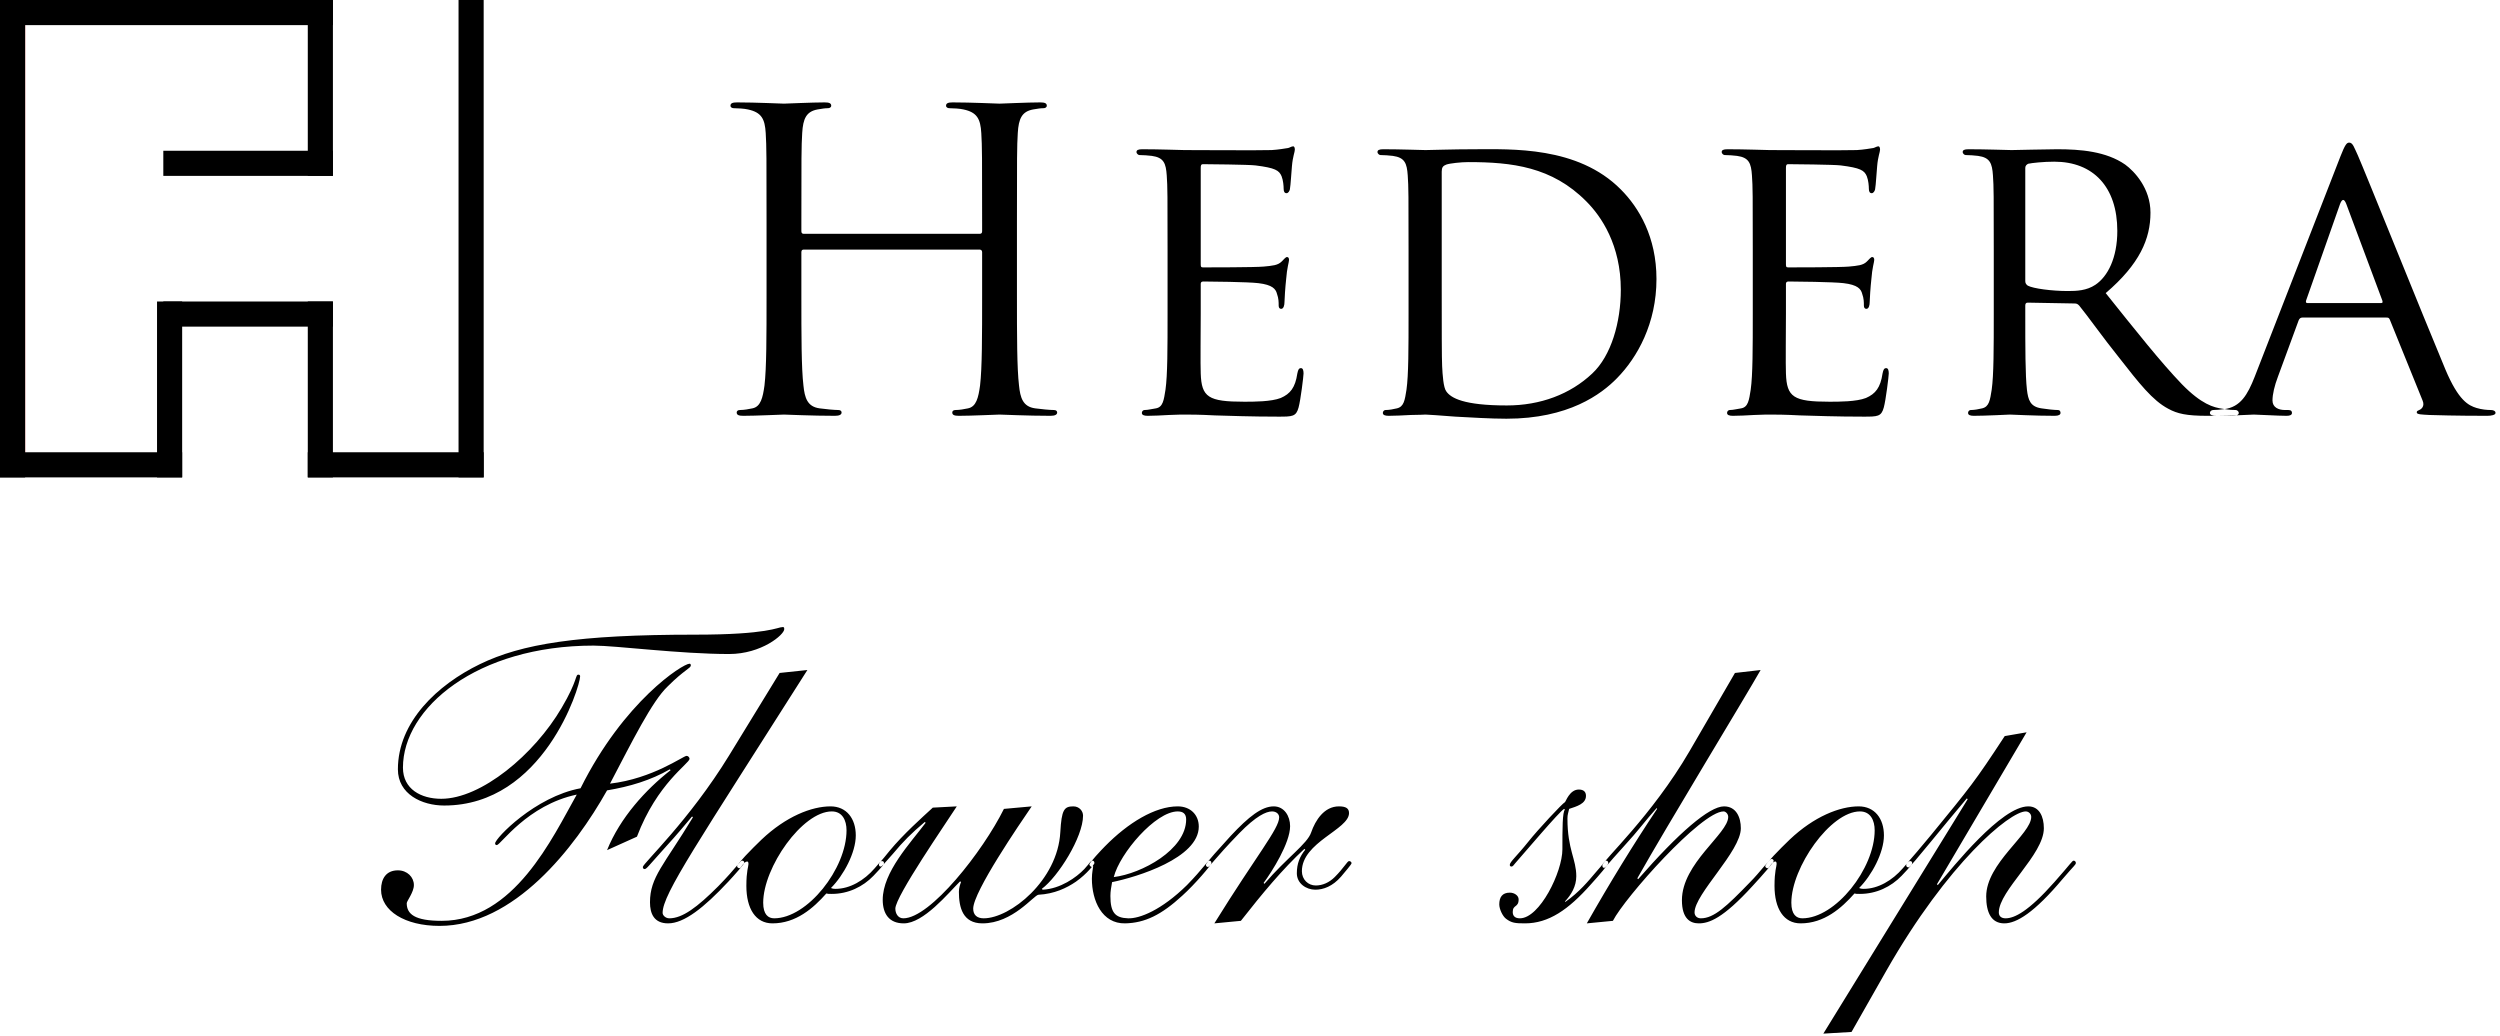<?xml version="1.0" encoding="UTF-8"?>
<svg width="398px" height="165px" viewBox="0 0 398 165" version="1.1" xmlns="http://www.w3.org/2000/svg" xmlns:xlink="http://www.w3.org/1999/xlink">
    <g id="Page-1" stroke="none" stroke-width="1" fill="none" fill-rule="evenodd">
        <g id="logo-(1)" transform="translate(-80, -94)">
            <g id="Group-2" transform="translate(80, 94)">
                <path d="M101.401,133.198 L96.644,135.342 C98.721,130.183 102.808,125.694 106.761,122.612 L106.627,122.478 C103.612,124.22 100.262,125.225 96.644,125.828 C91.485,135.007 81.837,147.402 69.978,147.402 C64.417,147.402 60.665,144.99 60.665,141.64 C60.665,139.898 61.469,138.558 63.345,138.558 C64.819,138.558 65.891,139.63 65.891,140.903 C65.891,142.042 64.752,143.449 64.752,143.784 C64.752,145.526 66.025,146.598 70.313,146.598 C81.837,146.598 87.934,133.399 91.82,126.498 C83.914,128.173 79.693,134.538 79.09,134.538 C78.889,134.538 78.822,134.404 78.822,134.27 C78.822,133.466 85.187,126.833 92.423,125.493 C99.324,111.624 108.704,105.661 109.776,105.661 C109.977,105.661 109.977,105.862 109.977,105.929 C109.977,106.398 108.972,106.599 106.292,109.279 C103.813,111.624 100.664,117.989 97.113,124.756 C103.947,123.952 108.771,120.334 109.307,120.334 C109.575,120.334 109.776,120.602 109.776,120.803 C109.776,121.54 104.617,124.689 101.401,133.198 Z M94.5,102.78 C75.941,102.78 64.149,112.696 64.149,122.21 C64.149,125.627 67.03,127.168 70.246,127.168 C76.611,127.168 85.053,120.133 89.408,112.696 C92.021,108.274 91.552,107.403 92.088,107.403 C92.289,107.403 92.356,107.537 92.356,107.671 C92.356,109.279 86.527,128.24 70.715,128.24 C67.164,128.24 63.345,126.431 63.345,122.478 C63.345,114.907 69.643,109.011 76.41,105.728 C83.043,102.512 91.954,101.038 110.647,101.038 C122.372,101.038 123.779,99.832 124.583,99.832 C124.784,99.832 124.851,99.832 124.851,100.167 C124.851,101.038 121.233,104.12 116.074,104.12 C108.235,104.12 98.051,102.78 94.5,102.78 Z M124.114,107.135 L128.536,106.666 C111.116,134.136 105.488,142.31 105.488,145.325 C105.488,145.727 105.957,146.196 106.56,146.196 C108.637,146.196 110.982,144.454 114.332,141.104 C117.347,138.022 117.816,137.017 118.151,137.017 C118.419,137.017 118.486,137.218 118.486,137.352 C118.486,137.553 116.878,139.362 115.94,140.367 C112.054,144.521 108.905,147 106.359,147 C104.081,147 103.478,145.392 103.478,143.65 C103.478,139.63 105.689,137.754 110.312,130.116 L110.178,129.982 C109.039,131.322 107.967,132.662 105.756,135.074 C103.21,137.888 102.942,138.357 102.607,138.357 C102.406,138.357 102.339,138.156 102.339,138.022 C102.339,137.486 109.709,130.652 116.074,120.267 L124.114,107.135 Z M136.241,132.997 C136.241,135.744 134.298,139.362 132.288,141.372 C132.422,141.439 132.623,141.506 133.025,141.506 C135.303,141.506 137.581,140.166 139.256,138.223 C140.127,137.218 140.194,137.084 140.395,137.084 C140.663,137.084 140.73,137.218 140.73,137.419 C140.73,137.553 140.596,137.821 139.055,139.429 C137.38,141.171 135.035,142.31 132.422,142.31 C131.953,142.31 131.752,142.31 131.551,142.243 C129.474,144.588 126.727,147 122.975,147 C120.295,147 118.821,144.655 118.821,141.037 C118.821,138.625 119.156,137.955 119.156,137.553 C119.156,137.285 119.089,137.151 118.955,137.151 C118.419,137.151 117.95,138.223 117.749,138.223 C117.548,138.223 117.347,138.089 117.347,137.888 C117.347,137.553 119.625,135.208 121.233,133.667 C125.119,129.982 129.206,128.374 132.221,128.374 C134.767,128.374 136.241,130.317 136.241,132.997 Z M134.767,132.193 C134.767,130.585 134.097,129.178 132.422,129.178 C127.732,129.178 121.501,138.089 121.501,143.717 C121.501,145.593 122.305,146.196 123.243,146.196 C128.536,146.196 134.767,138.29 134.767,132.193 Z M159.825,128.776 L164.247,128.374 C162.371,131.121 154.934,141.975 154.934,144.655 C154.934,145.66 155.537,146.196 156.609,146.196 C160.83,146.196 168.401,140.166 168.803,132.461 C169.004,128.91 169.406,128.374 170.88,128.374 C171.818,128.374 172.421,129.111 172.421,129.848 C172.421,133.265 168.468,139.563 165.855,141.506 L165.989,141.64 C168.803,141.506 171.349,139.697 172.622,138.357 C173.493,137.419 173.627,137.017 173.895,137.017 C174.163,137.017 174.23,137.218 174.23,137.419 C174.23,137.553 173.091,139.094 171.282,140.367 C169.808,141.372 167.865,142.31 165.319,142.444 C164.582,142.511 161.232,147 156.408,147 C153.259,147 152.656,144.454 152.656,141.975 C152.656,141.372 152.857,140.769 152.991,140.434 L152.857,140.3 C150.914,142.243 147.028,147 143.879,147 C141.534,147 140.529,145.459 140.529,143.248 C140.529,138.826 144.951,134.203 147.363,130.987 L147.229,130.853 C145.085,132.662 143.812,133.935 142.137,135.945 C140.596,137.687 140.395,137.955 140.194,137.955 C139.993,137.955 139.926,137.821 139.926,137.553 C139.926,137.419 140.328,137.084 141.601,135.476 C143.879,132.729 146.76,130.183 148.502,128.575 L152.321,128.374 C150.646,130.987 142.539,142.712 142.539,144.655 C142.539,145.392 142.941,146.196 143.812,146.196 C148.1,146.196 156.475,135.543 159.825,128.776 Z M190.846,131.59 C190.846,136.615 180.997,139.63 177.044,140.434 C176.91,141.171 176.776,141.908 176.776,142.645 C176.776,145.258 177.513,146.129 179.59,146.196 C181.399,146.263 184.883,144.923 188.97,140.903 C191.583,138.223 192.253,137.017 192.521,137.017 C192.722,137.017 192.856,137.151 192.856,137.419 C192.856,137.687 190.243,140.769 188.233,142.578 C184.883,145.66 182.27,146.933 179.121,147 C175.436,147.067 173.828,143.382 173.828,139.898 C173.828,138.893 174.029,138.156 174.029,137.955 C174.029,137.821 173.962,137.821 173.962,137.821 C173.895,137.888 173.828,138.022 173.761,138.022 C173.694,138.022 173.426,137.754 173.426,137.62 C173.426,137.352 175.369,135.275 175.905,134.739 C179.59,130.987 183.878,128.374 187.496,128.374 C189.506,128.374 190.846,129.714 190.846,131.59 Z M187.496,129.178 C183.945,129.178 178.25,135.878 177.312,139.63 C181.734,139.094 188.836,135.275 188.836,130.451 C188.836,129.58 188.367,129.178 187.496,129.178 Z M197.546,146.598 L193.325,147 C200.092,136.079 203.643,131.925 203.643,130.116 C203.643,129.58 203.174,129.178 202.504,129.178 C201.566,129.178 199.958,129.915 197.278,132.662 C193.191,136.883 192.588,138.022 192.32,138.022 C192.119,138.022 191.985,137.888 191.985,137.687 C191.985,137.352 194.263,134.94 195.938,133.064 C198.819,129.982 200.896,128.374 202.772,128.374 C204.447,128.374 205.385,129.915 205.385,131.523 C205.385,134.203 202.504,138.759 201.164,140.568 L201.298,140.702 C204.849,136.548 208.132,134.337 208.735,132.528 C209.405,130.585 210.812,128.374 213.157,128.374 C214.296,128.374 214.765,128.709 214.765,129.446 C214.765,132.059 207.261,134.069 207.261,138.692 C207.261,140.032 208.266,140.97 209.472,140.97 C210.544,140.97 211.616,140.501 212.487,139.63 C213.961,138.156 214.497,137.084 214.765,137.084 C214.966,137.084 215.167,137.218 215.167,137.419 C215.167,137.62 214.095,138.826 213.492,139.563 C212.152,141.104 210.678,141.64 209.405,141.64 C207.931,141.64 206.457,140.635 206.457,139.027 C206.457,137.486 206.926,136.347 207.797,135.275 L207.663,135.141 C204.179,138.357 200.963,142.243 197.546,146.598 Z M256.037,137.419 C256.037,137.62 254.63,139.295 253.29,140.769 C249.672,144.856 246.523,147 242.771,147 C241.23,147 240.627,146.933 239.756,146.263 C239.22,145.861 238.684,144.722 238.684,143.985 C238.684,142.846 239.153,142.109 240.359,142.109 C241.096,142.109 241.766,142.578 241.766,143.181 C241.766,144.521 240.828,143.985 240.828,145.191 C240.828,145.794 241.163,146.196 241.967,146.196 C245.116,146.196 248.734,138.826 248.734,135.208 C248.734,131.992 248.734,129.245 249.136,128.91 L249.002,128.776 C248.198,129.245 242.838,135.61 241.23,137.419 C240.962,137.754 240.828,137.955 240.627,137.955 C240.426,137.955 240.359,137.821 240.359,137.687 C240.359,137.218 241.431,136.347 243.307,134.002 C244.848,132.059 248.734,127.905 249.136,127.704 C249.27,127.637 249.873,125.694 251.347,125.694 C252.151,125.694 252.486,126.096 252.486,126.699 C252.486,127.972 251.012,128.374 249.806,128.776 C249.672,129.446 249.538,129.647 249.538,130.317 C249.538,135.275 250.945,136.749 250.945,139.496 C250.945,141.104 250.141,142.444 249.136,143.516 L249.203,143.583 C251.414,142.042 252.888,140.233 254.027,138.893 C255.434,137.352 255.434,137.017 255.702,137.017 C255.903,137.017 256.037,137.151 256.037,137.419 Z M256.774,146.598 L252.62,147 C256.305,140.501 260.057,134.404 263.809,128.776 L263.742,128.642 C261.866,130.719 260.928,132.126 258.516,134.739 C255.635,137.888 255.635,138.156 255.367,138.156 C255.166,138.156 255.099,138.022 255.099,137.754 C255.099,137.084 263.005,129.848 268.968,119.597 L276.204,107.135 L280.291,106.666 C277.745,111.155 265.417,131.389 260.66,139.831 L260.794,139.965 C267.226,132.595 272.117,128.374 274.462,128.374 C276.405,128.374 277.142,130.116 277.142,131.858 C277.142,135.543 269.772,142.31 269.772,145.258 C269.772,145.727 270.107,146.196 270.777,146.196 C272.854,146.196 274.864,144.32 278.616,140.434 C280.157,138.893 281.698,136.749 282.033,136.749 C282.234,136.749 282.368,136.883 282.368,137.084 C282.368,137.285 280.76,139.161 279.018,141.037 C274.261,146.263 272.05,147 270.442,147 C269.102,147 267.762,146.263 267.762,143.315 C267.762,137.419 275.132,132.729 275.132,130.049 C275.132,129.58 274.73,129.178 274.395,129.178 C270.844,129.178 258.65,142.913 256.774,146.598 Z M299.922,132.997 C299.922,135.744 297.979,139.362 295.969,141.372 C296.103,141.439 296.304,141.506 296.706,141.506 C298.984,141.506 301.262,140.166 302.937,138.223 C303.808,137.218 303.875,137.084 304.076,137.084 C304.344,137.084 304.411,137.218 304.411,137.419 C304.411,137.553 304.277,137.821 302.736,139.429 C301.061,141.171 298.716,142.31 296.103,142.31 C295.634,142.31 295.433,142.31 295.232,142.243 C293.155,144.588 290.408,147 286.656,147 C283.976,147 282.502,144.655 282.502,141.037 C282.502,138.625 282.837,137.955 282.837,137.553 C282.837,137.285 282.77,137.151 282.636,137.151 C282.1,137.151 281.631,138.223 281.43,138.223 C281.229,138.223 281.028,138.089 281.028,137.888 C281.028,137.553 283.306,135.208 284.914,133.667 C288.8,129.982 292.887,128.374 295.902,128.374 C298.448,128.374 299.922,130.317 299.922,132.997 Z M298.448,132.193 C298.448,130.585 297.778,129.178 296.103,129.178 C291.413,129.178 285.182,138.089 285.182,143.717 C285.182,145.593 285.986,146.196 286.924,146.196 C292.217,146.196 298.448,138.29 298.448,132.193 Z M319.151,117.185 L322.635,116.582 L308.364,140.769 L308.498,140.903 C310.977,137.955 318.615,128.374 322.903,128.374 C324.645,128.374 325.382,129.982 325.382,131.858 C325.382,136.079 318.213,141.774 318.213,145.258 C318.213,145.861 318.615,146.196 319.285,146.196 C320.692,146.196 322.903,145.124 327.057,140.434 C329.737,137.419 329.871,137.017 330.139,137.017 C330.34,137.017 330.474,137.218 330.474,137.352 C330.474,137.687 330.34,137.62 328.397,139.898 C323.841,145.325 321.027,147 319.084,147 C317.007,147 316.203,145.258 316.203,142.712 C316.203,137.419 323.372,132.796 323.372,130.049 C323.372,129.58 322.97,129.178 322.501,129.178 C319.955,129.178 310.106,137.352 300.324,154.504 L294.763,164.286 L290.274,164.554 L313.255,127.235 L313.121,127.101 C309.637,131.188 304.143,138.089 303.875,138.089 C303.607,138.089 303.473,137.955 303.473,137.754 C303.473,137.419 303.674,137.486 307.426,132.93 C313.724,125.225 314.327,124.555 319.151,117.185 Z" id="Flower-shop" fill="#000000"></path>
                <rect id="Rectangle-2" fill="#FF0000" x="0" y="0" width="4" height="75"></rect>
                <g id="Group" fill="#000000">
                    <rect id="Rectangle" x="0" y="0" width="53" height="4"></rect>
                    <rect id="Rectangle-2" x="0" y="0" width="4" height="76"></rect>
                    <rect id="Rectangle-2" x="73" y="0" width="4" height="76"></rect>
                    <rect id="Rectangle-2" x="49" y="0" width="4" height="28"></rect>
                    <rect id="Rectangle-2" x="49" y="48" width="4" height="28"></rect>
                    <rect id="Rectangle-2" x="25" y="48" width="4" height="28"></rect>
                    <rect id="Rectangle" x="26" y="24" width="27" height="4"></rect>
                    <rect id="Rectangle" x="26" y="48" width="27" height="4"></rect>
                    <rect id="Rectangle" x="0" y="72" width="29" height="4"></rect>
                    <rect id="Rectangle" x="49" y="72" width="28" height="4"></rect>
                </g>
                <path d="M161.898,35.442 L161.898,47.058 C161.898,53.394 161.898,58.608 162.228,61.38 C162.426,63.294 162.822,64.746 164.802,65.01 C165.726,65.142 167.178,65.274 167.772,65.274 C168.168,65.274 168.3,65.472 168.3,65.67 C168.3,66 167.97,66.198 167.244,66.198 C163.614,66.198 159.456,66 159.126,66 C158.796,66 154.638,66.198 152.658,66.198 C151.932,66.198 151.602,66.066 151.602,65.67 C151.602,65.472 151.734,65.274 152.13,65.274 C152.724,65.274 153.516,65.142 154.11,65.01 C155.43,64.746 155.76,63.294 156.024,61.38 C156.354,58.608 156.354,53.394 156.354,47.058 L156.354,40.128 C156.354,39.864 156.156,39.732 155.958,39.732 L127.974,39.732 C127.776,39.732 127.578,39.798 127.578,40.128 L127.578,47.058 C127.578,53.394 127.578,58.608 127.908,61.38 C128.106,63.294 128.502,64.746 130.482,65.01 C131.406,65.142 132.858,65.274 133.452,65.274 C133.848,65.274 133.98,65.472 133.98,65.67 C133.98,66 133.65,66.198 132.924,66.198 C129.294,66.198 125.136,66 124.806,66 C124.476,66 120.318,66.198 118.338,66.198 C117.612,66.198 117.282,66.066 117.282,65.67 C117.282,65.472 117.414,65.274 117.81,65.274 C118.404,65.274 119.196,65.142 119.79,65.01 C121.11,64.746 121.44,63.294 121.704,61.38 C122.034,58.608 122.034,53.394 122.034,47.058 L122.034,35.442 C122.034,25.146 122.034,23.298 121.902,21.186 C121.77,18.942 121.242,17.886 119.064,17.424 C118.536,17.292 117.414,17.226 116.82,17.226 C116.556,17.226 116.292,17.094 116.292,16.83 C116.292,16.434 116.622,16.302 117.348,16.302 C120.318,16.302 124.476,16.5 124.806,16.5 C125.136,16.5 129.294,16.302 131.274,16.302 C132,16.302 132.33,16.434 132.33,16.83 C132.33,17.094 132.066,17.226 131.802,17.226 C131.34,17.226 130.944,17.292 130.152,17.424 C128.37,17.754 127.842,18.876 127.71,21.186 C127.578,23.298 127.578,25.146 127.578,35.442 L127.578,36.828 C127.578,37.158 127.776,37.224 127.974,37.224 L155.958,37.224 C156.156,37.224 156.354,37.158 156.354,36.828 L156.354,35.442 C156.354,25.146 156.354,23.298 156.222,21.186 C156.09,18.942 155.562,17.886 153.384,17.424 C152.856,17.292 151.734,17.226 151.14,17.226 C150.876,17.226 150.612,17.094 150.612,16.83 C150.612,16.434 150.942,16.302 151.668,16.302 C154.638,16.302 158.796,16.5 159.126,16.5 C159.456,16.5 163.614,16.302 165.594,16.302 C166.32,16.302 166.65,16.434 166.65,16.83 C166.65,17.094 166.386,17.226 166.122,17.226 C165.66,17.226 165.264,17.292 164.472,17.424 C162.69,17.754 162.162,18.876 162.03,21.186 C161.898,23.298 161.898,25.146 161.898,35.442 Z M185.876,49.896 L185.876,39.996 C185.876,31.284 185.876,29.7 185.744,27.918 C185.612,26.004 185.282,25.08 183.368,24.816 C182.906,24.75 181.916,24.684 181.388,24.684 C181.19,24.684 180.926,24.42 180.926,24.222 C180.926,23.892 181.19,23.76 181.85,23.76 C184.49,23.76 188.252,23.892 188.582,23.892 C188.978,23.892 201.122,23.958 202.442,23.892 C203.564,23.826 204.62,23.628 205.082,23.562 C205.346,23.496 205.61,23.298 205.874,23.298 C206.072,23.298 206.138,23.562 206.138,23.826 C206.138,24.222 205.808,24.882 205.676,26.466 C205.61,26.994 205.478,29.502 205.346,30.162 C205.28,30.426 205.082,30.756 204.818,30.756 C204.488,30.756 204.356,30.492 204.356,30.03 C204.356,29.634 204.29,28.71 204.026,28.05 C203.63,27.126 203.036,26.73 199.868,26.334 C198.878,26.202 192.146,26.136 191.486,26.136 C191.222,26.136 191.156,26.334 191.156,26.73 L191.156,41.976 C191.156,42.372 191.156,42.57 191.486,42.57 C192.212,42.57 199.868,42.57 201.188,42.438 C202.574,42.306 203.432,42.24 204.026,41.646 C204.422,41.25 204.686,40.92 204.884,40.92 C205.082,40.92 205.214,41.052 205.214,41.382 C205.214,41.712 204.884,42.636 204.752,44.484 C204.62,45.606 204.488,47.718 204.488,48.114 C204.488,48.576 204.356,49.17 203.96,49.17 C203.696,49.17 203.564,48.972 203.564,48.642 C203.564,48.114 203.564,47.52 203.3,46.794 C203.102,46.002 202.574,45.342 200.33,45.078 C198.746,44.88 192.542,44.814 191.552,44.814 C191.222,44.814 191.156,45.012 191.156,45.21 L191.156,49.896 C191.156,51.81 191.09,58.344 191.156,59.466 C191.288,63.228 192.344,63.954 198.086,63.954 C199.604,63.954 202.376,63.954 203.894,63.36 C205.412,62.7 206.204,61.71 206.534,59.466 C206.666,58.806 206.798,58.608 207.128,58.608 C207.458,58.608 207.524,59.07 207.524,59.466 C207.524,59.862 207.062,63.69 206.732,64.878 C206.336,66.33 205.742,66.33 203.498,66.33 C199.142,66.33 195.776,66.198 193.4,66.132 C190.958,66 189.44,66 188.582,66 C188.45,66 187.328,66 186.074,66.066 C184.952,66.132 183.632,66.198 182.708,66.198 C182.114,66.198 181.784,66.066 181.784,65.736 C181.784,65.538 181.916,65.274 182.246,65.274 C182.774,65.274 183.5,65.076 184.028,65.01 C185.15,64.812 185.282,63.69 185.546,62.04 C185.876,59.73 185.876,55.308 185.876,49.896 Z M224.242,49.896 L224.242,39.996 C224.242,31.284 224.242,29.7 224.11,27.918 C223.978,26.004 223.648,25.08 221.734,24.816 C221.272,24.75 220.282,24.684 219.754,24.684 C219.556,24.684 219.292,24.42 219.292,24.222 C219.292,23.892 219.556,23.76 220.216,23.76 C222.856,23.76 226.618,23.892 226.948,23.892 C227.608,23.892 231.304,23.76 234.736,23.76 C240.544,23.76 251.17,23.232 258.034,30.162 C260.938,33.066 263.71,37.752 263.71,44.418 C263.71,51.48 260.674,56.892 257.44,60.192 C254.932,62.766 249.718,66.66 239.818,66.66 C237.31,66.66 234.208,66.462 231.7,66.33 C229.192,66.132 227.212,66 226.948,66 C226.816,66 225.76,66.066 224.572,66.066 C223.384,66.132 221.998,66.198 221.074,66.198 C220.48,66.198 220.15,66.066 220.15,65.736 C220.15,65.538 220.282,65.274 220.612,65.274 C221.14,65.274 221.866,65.142 222.394,65.01 C223.516,64.746 223.648,63.69 223.912,62.04 C224.242,59.73 224.242,55.308 224.242,49.896 Z M229.522,27.324 L229.522,46.068 C229.522,52.008 229.522,57.222 229.588,58.278 C229.654,59.664 229.786,61.71 230.248,62.304 C230.974,63.36 233.02,64.548 239.884,64.548 C245.23,64.548 249.982,62.766 253.48,59.466 C256.516,56.628 258.034,51.282 258.034,46.134 C258.034,39.006 254.932,34.452 252.556,32.076 C247.078,26.532 240.676,25.806 233.746,25.806 C232.624,25.806 230.776,26.004 230.248,26.202 C229.72,26.4 229.522,26.664 229.522,27.324 Z M279.042,49.896 L279.042,39.996 C279.042,31.284 279.042,29.7 278.91,27.918 C278.778,26.004 278.448,25.08 276.534,24.816 C276.072,24.75 275.082,24.684 274.554,24.684 C274.356,24.684 274.092,24.42 274.092,24.222 C274.092,23.892 274.356,23.76 275.016,23.76 C277.656,23.76 281.418,23.892 281.748,23.892 C282.144,23.892 294.288,23.958 295.608,23.892 C296.73,23.826 297.786,23.628 298.248,23.562 C298.512,23.496 298.776,23.298 299.04,23.298 C299.238,23.298 299.304,23.562 299.304,23.826 C299.304,24.222 298.974,24.882 298.842,26.466 C298.776,26.994 298.644,29.502 298.512,30.162 C298.446,30.426 298.248,30.756 297.984,30.756 C297.654,30.756 297.522,30.492 297.522,30.03 C297.522,29.634 297.456,28.71 297.192,28.05 C296.796,27.126 296.202,26.73 293.034,26.334 C292.044,26.202 285.312,26.136 284.652,26.136 C284.388,26.136 284.322,26.334 284.322,26.73 L284.322,41.976 C284.322,42.372 284.322,42.57 284.652,42.57 C285.378,42.57 293.034,42.57 294.354,42.438 C295.74,42.306 296.598,42.24 297.192,41.646 C297.588,41.25 297.852,40.92 298.05,40.92 C298.248,40.92 298.38,41.052 298.38,41.382 C298.38,41.712 298.05,42.636 297.918,44.484 C297.786,45.606 297.654,47.718 297.654,48.114 C297.654,48.576 297.522,49.17 297.126,49.17 C296.862,49.17 296.73,48.972 296.73,48.642 C296.73,48.114 296.73,47.52 296.466,46.794 C296.268,46.002 295.74,45.342 293.496,45.078 C291.912,44.88 285.708,44.814 284.718,44.814 C284.388,44.814 284.322,45.012 284.322,45.21 L284.322,49.896 C284.322,51.81 284.256,58.344 284.322,59.466 C284.454,63.228 285.51,63.954 291.252,63.954 C292.77,63.954 295.542,63.954 297.06,63.36 C298.578,62.7 299.37,61.71 299.7,59.466 C299.832,58.806 299.964,58.608 300.294,58.608 C300.624,58.608 300.69,59.07 300.69,59.466 C300.69,59.862 300.228,63.69 299.898,64.878 C299.502,66.33 298.908,66.33 296.664,66.33 C292.308,66.33 288.942,66.198 286.566,66.132 C284.124,66 282.606,66 281.748,66 C281.616,66 280.494,66 279.24,66.066 C278.118,66.132 276.798,66.198 275.874,66.198 C275.28,66.198 274.95,66.066 274.95,65.736 C274.95,65.538 275.082,65.274 275.412,65.274 C275.94,65.274 276.666,65.076 277.194,65.01 C278.316,64.812 278.448,63.69 278.712,62.04 C279.042,59.73 279.042,55.308 279.042,49.896 Z M317.408,49.896 L317.408,39.996 C317.408,31.284 317.408,29.7 317.276,27.918 C317.144,26.004 316.814,25.08 314.9,24.816 C314.438,24.75 313.448,24.684 312.92,24.684 C312.722,24.684 312.458,24.42 312.458,24.222 C312.458,23.892 312.722,23.76 313.382,23.76 C316.022,23.76 319.916,23.892 320.246,23.892 C320.84,23.892 325.724,23.76 327.506,23.76 C331.202,23.76 335.294,24.09 338.33,26.202 C339.782,27.258 342.356,29.964 342.356,33.858 C342.356,38.016 340.64,42.042 335.228,46.662 C339.98,52.602 344.006,57.684 347.372,61.182 C350.474,64.35 352.388,64.878 353.84,65.076 C354.962,65.274 355.556,65.274 355.886,65.274 C356.216,65.274 356.414,65.538 356.414,65.736 C356.414,66.066 356.084,66.198 355.028,66.198 L351.398,66.198 C348.098,66.198 346.646,65.868 345.194,65.076 C342.686,63.756 340.574,61.05 337.274,56.826 C334.832,53.79 332.258,50.16 331.004,48.642 C330.74,48.378 330.608,48.312 330.212,48.312 L322.82,48.18 C322.556,48.18 322.424,48.312 322.424,48.642 L322.424,49.962 C322.424,55.374 322.424,59.73 322.688,62.04 C322.886,63.69 323.216,64.746 324.998,65.01 C325.79,65.142 327.044,65.274 327.572,65.274 C327.968,65.274 328.034,65.538 328.034,65.736 C328.034,66 327.77,66.198 327.11,66.198 C323.942,66.198 320.246,66 319.982,66 C319.916,66 316.022,66.198 314.24,66.198 C313.646,66.198 313.316,66.066 313.316,65.736 C313.316,65.538 313.448,65.274 313.778,65.274 C314.306,65.274 315.032,65.142 315.56,65.01 C316.682,64.746 316.814,63.69 317.078,62.04 C317.408,59.73 317.408,55.308 317.408,49.896 Z M322.424,26.73 L322.424,44.748 C322.424,45.078 322.556,45.276 322.82,45.474 C323.678,45.936 326.648,46.332 329.222,46.332 C330.608,46.332 332.192,46.266 333.578,45.342 C335.558,44.022 337.076,41.052 337.076,36.762 C337.076,29.766 333.248,25.74 327.044,25.74 C325.328,25.74 323.48,25.938 322.886,26.07 C322.622,26.202 322.424,26.4 322.424,26.73 Z M358.942,59.994 L372.604,24.882 C373.33,23.034 373.594,22.704 373.99,22.704 C374.584,22.704 374.782,23.496 375.376,24.75 C376.432,27.126 385.738,50.292 389.302,58.806 C391.414,63.822 392.998,64.548 394.252,64.944 C395.11,65.208 395.968,65.274 396.562,65.274 C396.892,65.274 397.288,65.406 397.288,65.736 C397.288,66.066 396.628,66.198 395.968,66.198 C395.11,66.198 390.82,66.198 386.794,66.066 C385.672,66 384.748,66 384.748,65.67 C384.748,65.406 384.88,65.406 385.144,65.274 C385.474,65.142 386.068,64.68 385.672,63.756 L380.458,50.886 C380.326,50.622 380.26,50.556 379.93,50.556 L366.532,50.556 C366.268,50.556 366.07,50.688 365.938,51.018 L362.638,59.994 C362.11,61.38 361.78,62.766 361.78,63.756 C361.78,64.878 362.77,65.274 363.76,65.274 L364.288,65.274 C364.75,65.274 364.882,65.472 364.882,65.736 C364.882,66.066 364.552,66.198 364.024,66.198 C362.638,66.198 359.47,66 358.81,66 C358.216,66 355.312,66.198 352.936,66.198 C352.21,66.198 351.814,66.066 351.814,65.736 C351.814,65.472 352.078,65.274 352.342,65.274 C352.738,65.274 353.596,65.208 354.058,65.142 C356.698,64.812 357.82,62.832 358.942,59.994 Z M367.324,48.246 L379.072,48.246 C379.336,48.246 379.336,48.114 379.27,47.85 L373.528,32.472 C373.198,31.614 372.868,31.614 372.538,32.472 L367.126,47.85 C367.06,48.114 367.126,48.246 367.324,48.246 Z" id="Hedera" fill="#000000"></path>
            </g>
        </g>
    </g>
</svg>